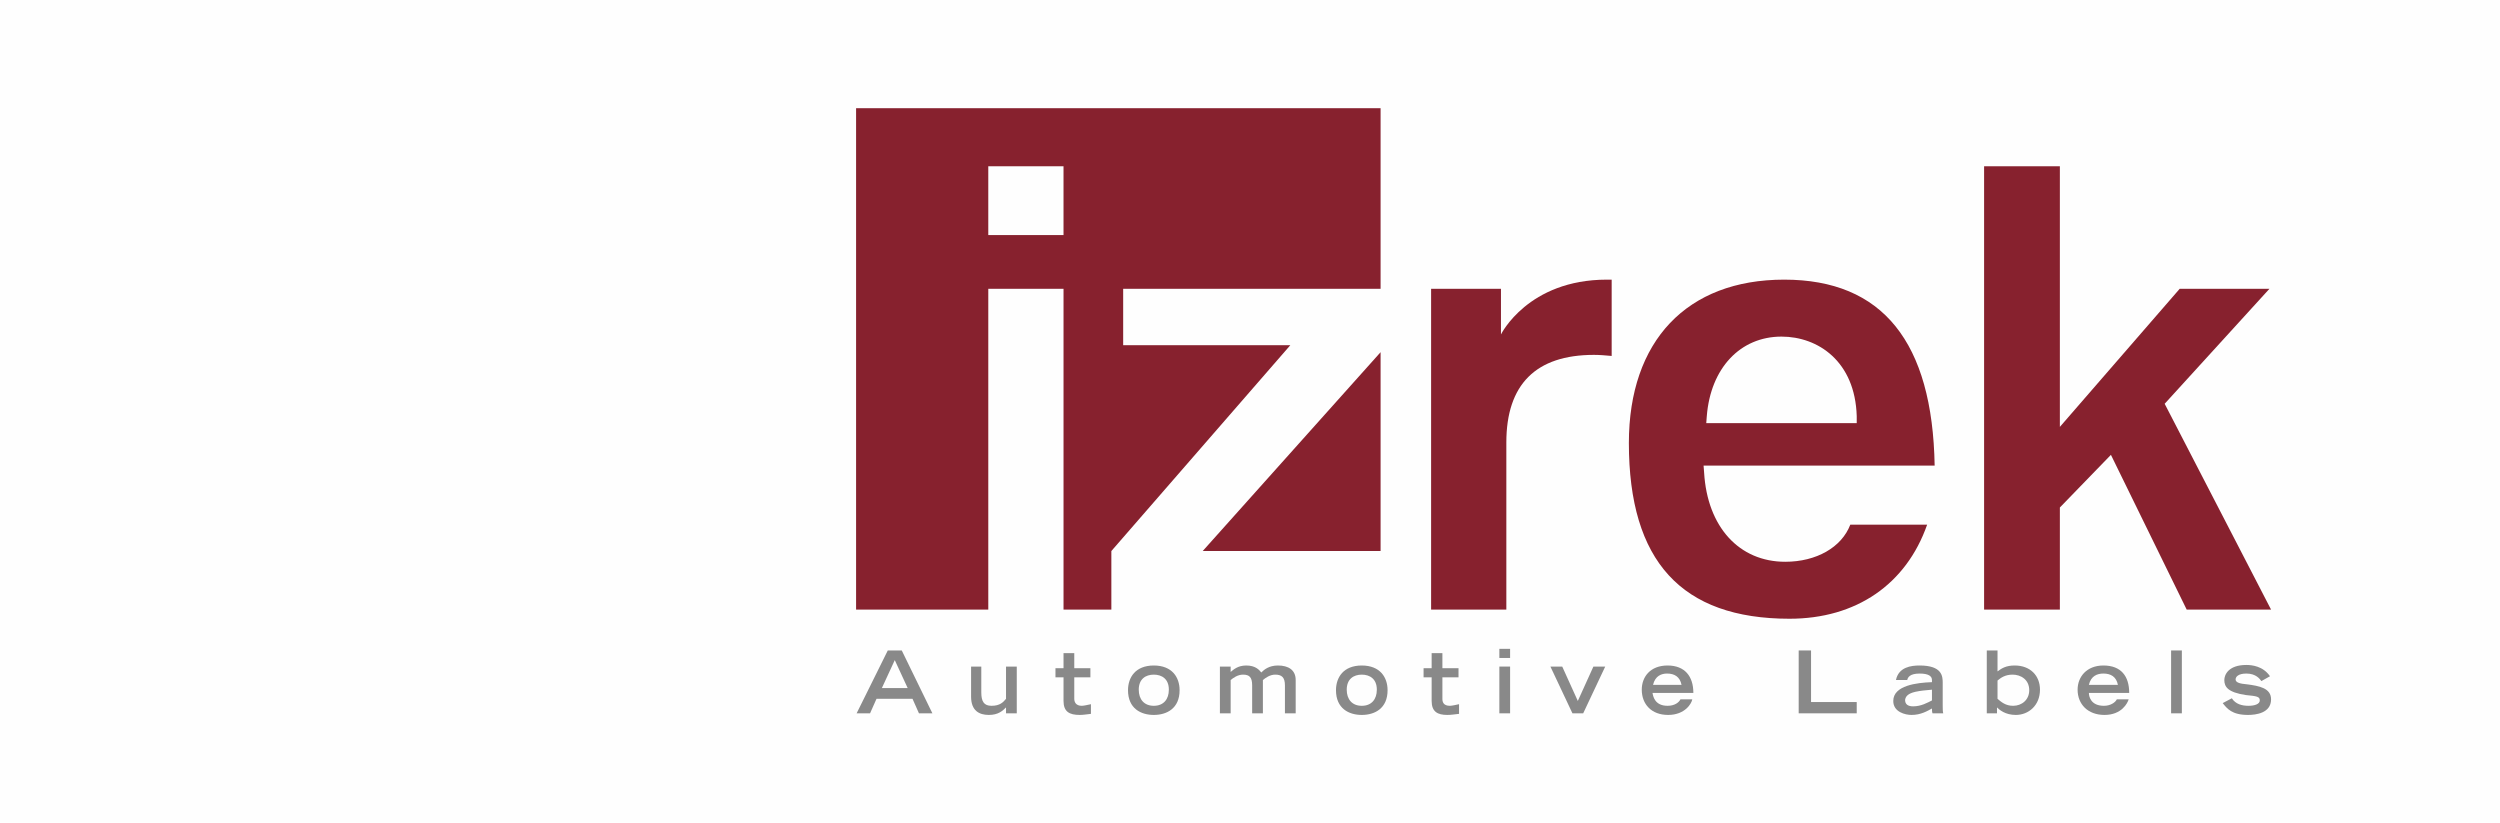 <?xml version="1.0" encoding="UTF-8"?>
<!DOCTYPE svg PUBLIC "-//W3C//DTD SVG 1.1//EN" "http://www.w3.org/Graphics/SVG/1.1/DTD/svg11.dtd">
<!-- Creator: CorelDRAW X7 -->
<svg xmlns="http://www.w3.org/2000/svg" xml:space="preserve" width="5.595in" height="1.841in" version="1.1" style="shape-rendering:geometricPrecision; text-rendering:geometricPrecision; image-rendering:optimizeQuality; fill-rule:evenodd; clip-rule:evenodd"
viewBox="0 0 4652 1530"
 xmlns:xlink="http://www.w3.org/1999/xlink">
 <defs>
  <style type="text/css">
   <![CDATA[
    .fil0 {fill:#FEFEFE}
    .fil1 {fill:#87212E;fill-rule:nonzero}
    .fil2 {fill:#898989;fill-rule:nonzero}
   ]]>
  </style>
 </defs>
 <g id="Layer_x0020_1">
  <rect class="fil0" width="4652" height="1530"/>
  <g id="_2011126160240">
   <path class="fil1" d="M2401 642l-311 0 0 -105 479 0 0 -336 -976 0 0 933 246 0 0 -597 140 0 0 597 89 0 0 -109 333 -383zm-422 -205l0 0 -140 0 0 -128 140 0 0 128z"/>
   <path class="fil1" d="M3330 1151c-201,0 -299,-107 -299,-327 0,-190 108,-304 289,-304 183,0 276,116 280,346l-430 0 1 13c6,101 65,166 151,166 58,0 105,-27 121,-69l143 0c-39,111 -132,175 -256,175zm-15 -525l0 0c-77,0 -132,59 -139,148l-1 13 280 0 0 -13c-3,-102 -72,-148 -140,-148z"/>
   <polygon class="fil1" points="2569,1025 2569,655 2238,1025 "/>
   <path class="fil1" d="M2663 1134l0 -597 130 0 0 85c0,0 50,-102 197,-102l9 0 0 142c-11,-1 -22,-2 -33,-2 -108,0 -163,55 -163,163l0 311 -140 0z"/>
   <polygon class="fil1" points="4069,1134 3928,846 3833,944 3833,1134 3692,1134 3692,309 3833,309 3833,794 4056,537 4223,537 4028,751 4226,1134 "/>
   <path class="fil2" d="M1652 1210l26 0 57 117 -25 0 -12 -27 -67 0 -12 27 -25 0 58 -117zm37 70l0 0 -24 -52 -24 52 48 0z"/>
   <path class="fil2" d="M1892 1327l-20 0 0 -11c-6,6 -14,14 -32,14 -18,0 -33,-8 -33,-34l0 -56 19 0 0 48c0,17 5,25 19,25 16,0 22,-7 27,-13l0 -60 20 0 0 87z"/>
   <path class="fil2" d="M1964 1243l15 0 0 -28 20 0 0 28 30 0 0 17 -30 0 0 40c0,6 3,13 14,13 4,0 12,-2 17,-3l0 18c-9,1 -14,2 -21,2 -19,0 -30,-6 -30,-26l0 -44 -15 0 0 -17z"/>
   <path class="fil2" d="M2099 1284c0,-24 14,-46 48,-46 34,0 48,22 48,46 0,34 -24,46 -48,46 -24,0 -48,-12 -48,-46zm76 -1l0 0c0,-20 -13,-28 -28,-28 -15,0 -28,8 -28,28 0,18 10,30 28,30 18,0 28,-12 28,-30z"/>
   <path class="fil2" d="M2270 1240l20 0 0 10c5,-4 13,-12 29,-12 17,0 24,8 28,13 5,-5 14,-13 31,-13 19,0 33,8 33,27l0 62 -20 0 0 -52c0,-15 -6,-20 -18,-20 -10,0 -18,6 -23,10l0 62 -20 0 0 -52c0,-15 -5,-20 -17,-20 -10,0 -18,6 -23,10l0 62 -20 0 0 -87z"/>
   <path class="fil2" d="M2486 1284c0,-24 14,-46 48,-46 34,0 48,22 48,46 0,34 -24,46 -48,46 -24,0 -48,-12 -48,-46zm76 -1l0 0c0,-20 -13,-28 -28,-28 -15,0 -28,8 -28,28 0,18 10,30 28,30 18,0 28,-12 28,-30z"/>
   <path class="fil2" d="M2649 1243l15 0 0 -28 20 0 0 28 30 0 0 17 -30 0 0 40c0,6 2,13 14,13 4,0 12,-2 17,-3l0 18c-10,1 -14,2 -22,2 -18,0 -29,-6 -29,-26l0 -44 -15 0 0 -17z"/>
   <path class="fil2" d="M2790 1207l20 0 0 17 -20 0 0 -17zm0 33l0 0 20 0 0 87 -20 0 0 -87z"/>
   <polygon class="fil2" points="2907,1240 2936,1304 2965,1240 2987,1240 2946,1327 2926,1327 2885,1240 "/>
   <path class="fil2" d="M3149 1301c-1,7 -13,29 -45,29 -31,0 -49,-20 -49,-47 0,-24 16,-45 48,-45 32,0 48,20 48,51l-76 0c1,6 4,24 28,24 13,0 21,-6 24,-12l22 0zm-20 -27l0 0c-3,-15 -13,-21 -27,-21 -10,0 -22,4 -26,21l53 0z"/>
   <polygon class="fil2" points="3347,1210 3370,1210 3370,1306 3455,1306 3455,1327 3347,1327 "/>
   <path class="fil2" d="M3615 1313c0,5 0,11 1,14l-20 0c-1,-3 -1,-6 -1,-9 -9,5 -21,12 -38,12 -11,0 -34,-5 -34,-26 0,-29 44,-34 72,-35l0 -4c0,-7 -6,-12 -23,-12 -18,0 -22,7 -23,12l-21 0c5,-24 28,-27 44,-27 42,0 43,20 43,32l0 43zm-20 -30l0 0c-12,1 -22,2 -31,4 -13,3 -18,8 -19,15 0,8 5,12 15,12 15,0 27,-7 35,-11l0 -20z"/>
   <path class="fil2" d="M3697 1210l20 0 0 39c8,-6 16,-11 32,-11 29,0 47,19 47,45 0,29 -21,47 -45,47 -20,0 -31,-10 -35,-14l0 11 -19 0 0 -117zm20 90l0 0c7,6 15,13 29,13 16,0 30,-11 30,-29 0,-20 -16,-29 -31,-29 -14,0 -22,6 -28,11l0 34z"/>
   <path class="fil2" d="M3961 1301c-2,7 -13,29 -45,29 -31,0 -50,-20 -50,-47 0,-24 17,-45 48,-45 33,0 48,20 48,51l-75 0c0,6 3,24 28,24 12,0 21,-6 24,-12l22 0zm-20 -27l0 0c-3,-15 -13,-21 -27,-21 -11,0 -23,4 -27,21l54 0z"/>
   <polygon class="fil2" points="4040,1210 4060,1210 4060,1327 4040,1327 "/>
   <path class="fil2" d="M4208 1267c-3,-4 -10,-14 -28,-14 -15,0 -20,6 -20,11 0,6 9,8 21,9 23,3 45,7 45,28 0,26 -29,29 -43,29 -30,0 -39,-12 -47,-22l17 -9c7,11 19,14 31,14 11,0 21,-3 21,-10 0,-7 -5,-8 -26,-10 -33,-5 -40,-15 -40,-28 0,-9 7,-28 41,-28 10,0 31,2 44,21l-16 9z"/>
  </g>
 </g>
</svg>
